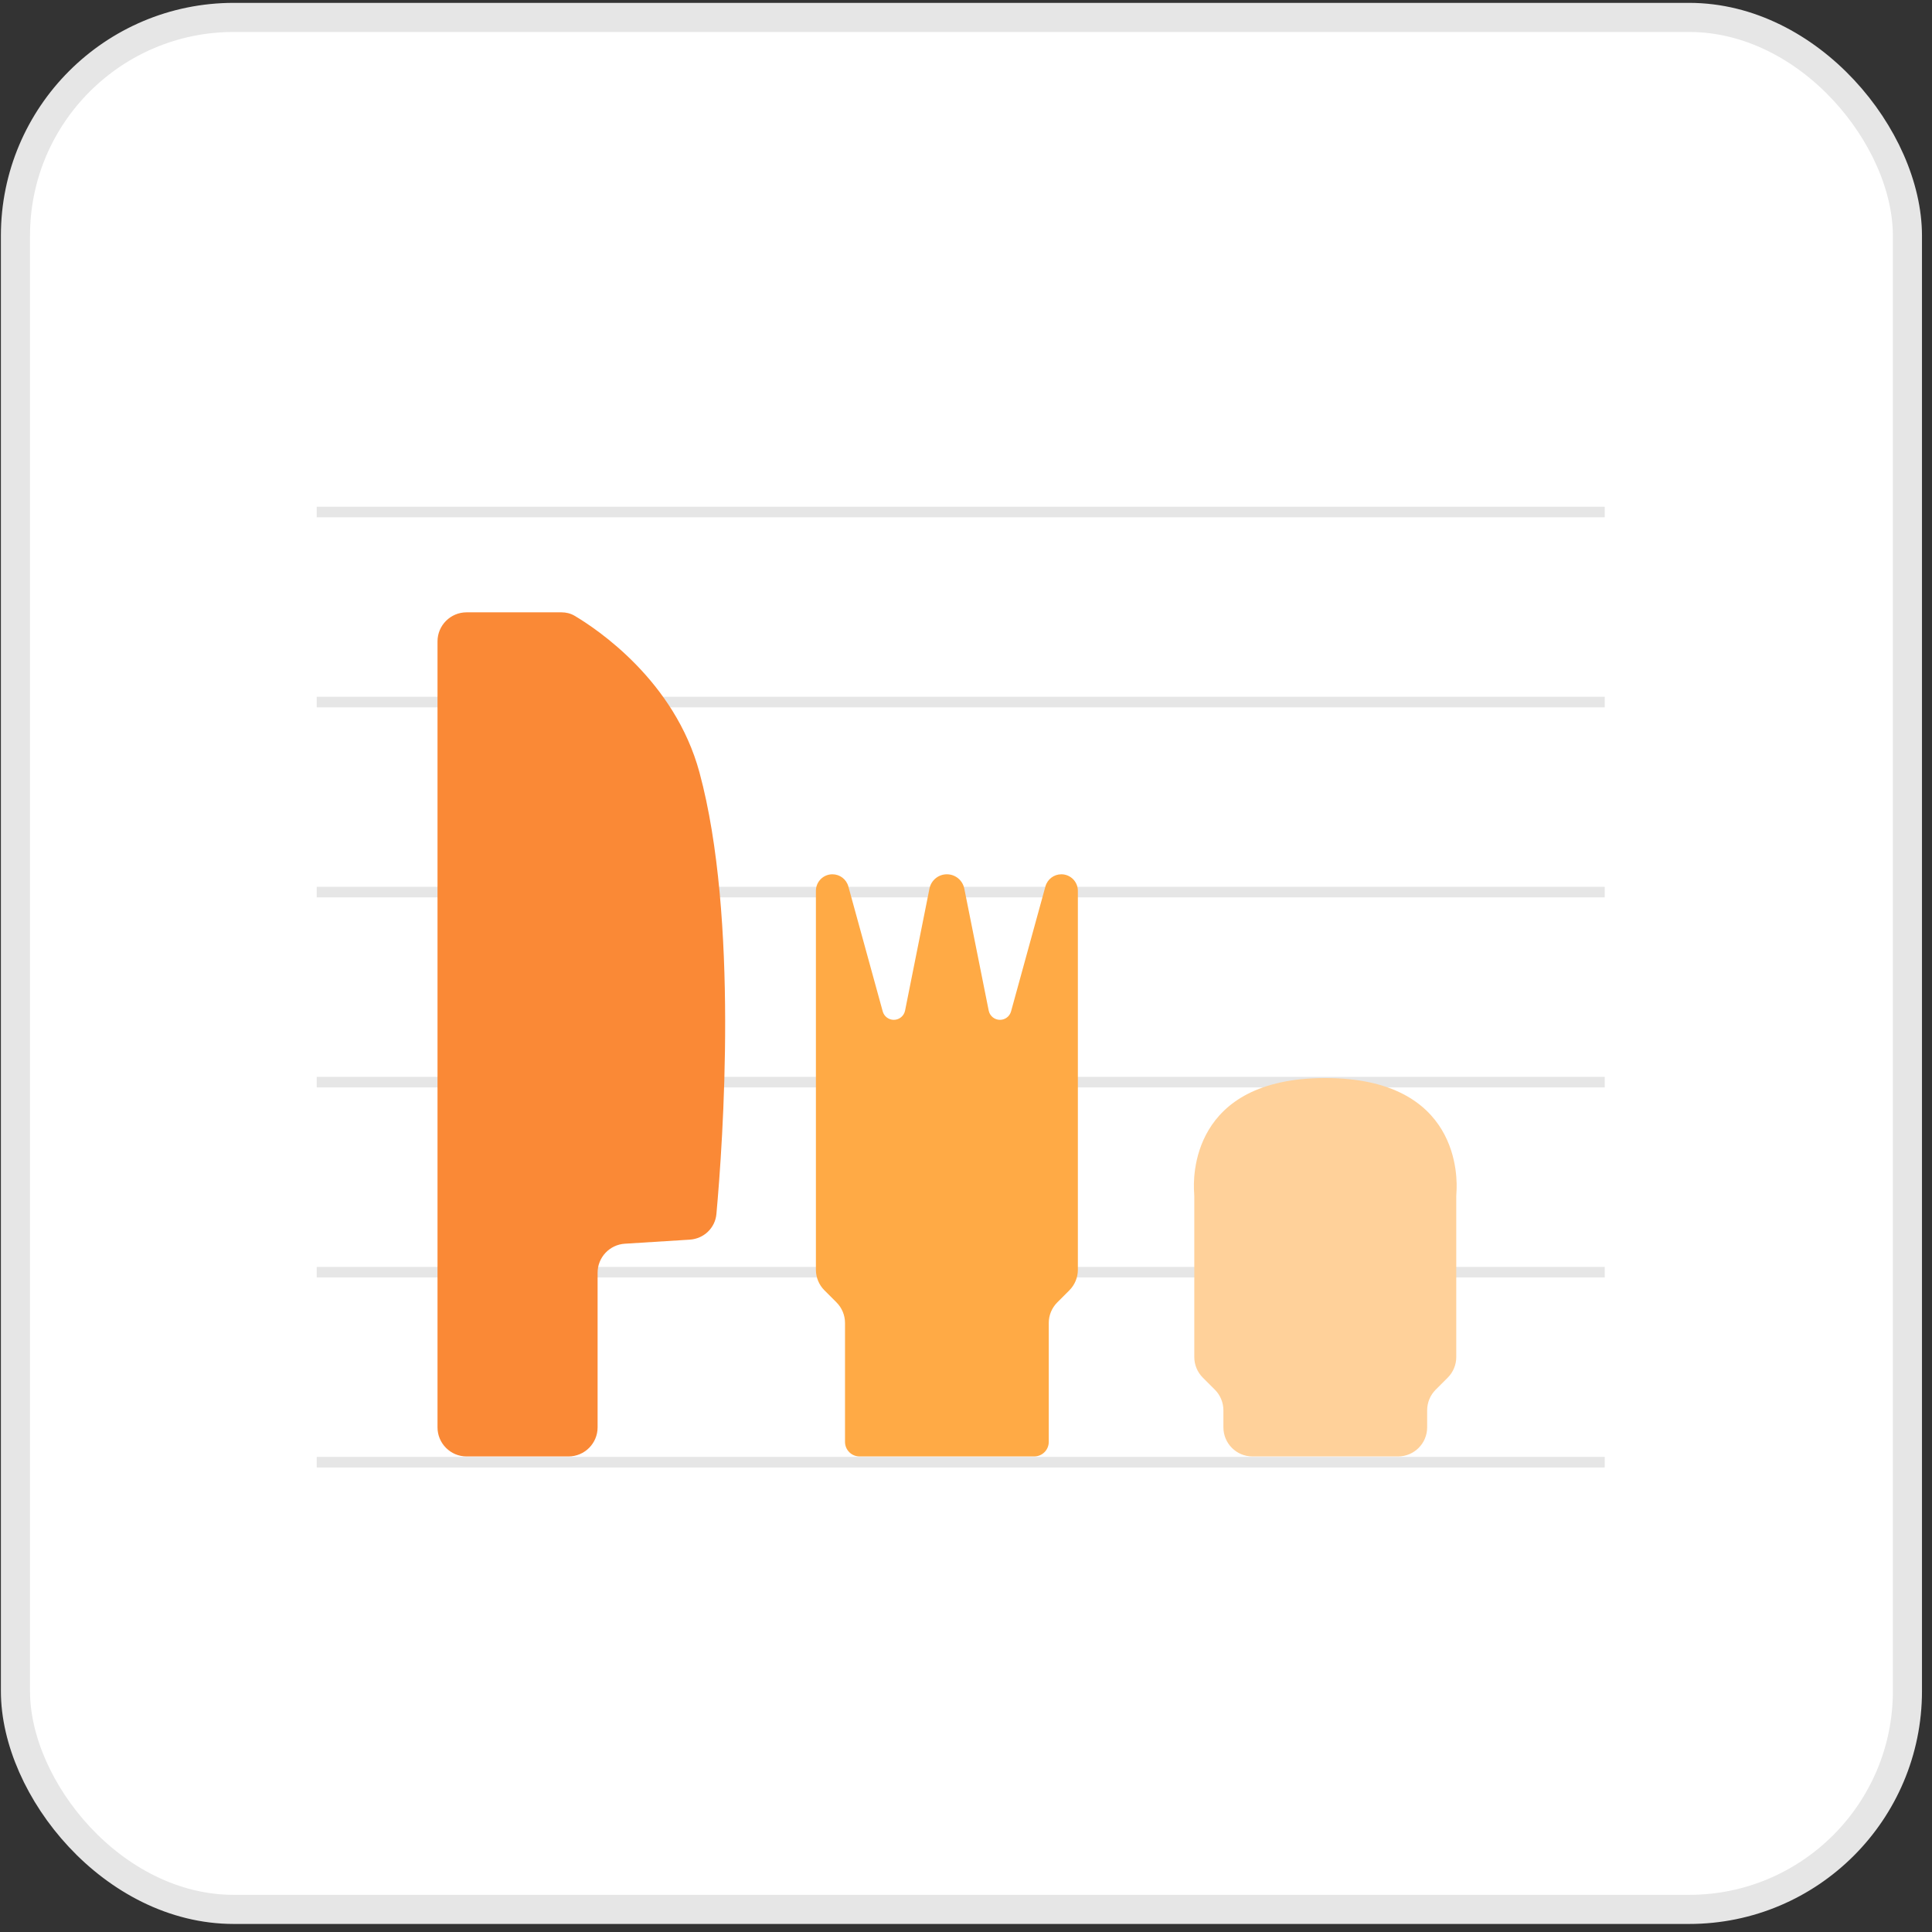 <svg width="183" height="183" viewBox="0 0 183 183" fill="none" xmlns="http://www.w3.org/2000/svg">
<rect x="0" y="0" width="183" height="183" fill="#333333" stroke="none"/>
<rect x="1.463" y="1.65" width="179.209" height="179.209" rx="20.678" fill="white" stroke="#E6E6E6" stroke-width="2.757"></rect>
<line x1="152" y1="48.5" x2="30" y2="48.5" stroke="#E6E6E6"></line>
<line x1="152" y1="66.5" x2="30" y2="66.5" stroke="#E6E6E6"></line>
<line x1="152" y1="84.5" x2="30" y2="84.5" stroke="#E6E6E6"></line>
<line x1="152" y1="102.5" x2="30" y2="102.5" stroke="#E6E6E6"></line>
<line x1="152" y1="120.5" x2="30" y2="120.5" stroke="#E6E6E6"></line>
<line x1="152" y1="138.5" x2="30" y2="138.5" stroke="#E6E6E6"></line>
<path d="M41.441 60.757C41.441 59.234 42.675 58 44.198 58H53.179C53.618 58 54.047 58.102 54.425 58.326C56.547 59.583 63.904 64.479 66.254 73.164C69.974 86.912 68.487 108.062 67.859 114.992C67.738 116.324 66.661 117.338 65.326 117.421L59.19 117.805C57.737 117.895 56.605 119.1 56.605 120.556V135.198C56.605 136.72 55.37 137.955 53.847 137.955H44.198C42.675 137.955 41.441 136.72 41.441 135.198V60.757Z" fill="#FA8936"></path>
<path d="M77.283 84.378C77.283 83.514 77.983 82.813 78.847 82.813C79.552 82.813 80.169 83.284 80.356 83.963L83.611 95.798C83.74 96.271 84.171 96.599 84.661 96.599C85.18 96.599 85.627 96.232 85.729 95.723L88.04 84.165C88.198 83.379 88.888 82.813 89.689 82.813C90.491 82.813 91.181 83.379 91.338 84.165L93.65 95.723C93.752 96.232 94.199 96.599 94.718 96.599C95.208 96.599 95.638 96.271 95.768 95.798L99.023 83.963C99.21 83.284 99.827 82.813 100.532 82.813C101.396 82.813 102.096 83.514 102.096 84.378V120.27C102.096 121.001 101.806 121.703 101.289 122.22L100.147 123.362C99.63 123.879 99.339 124.58 99.339 125.311V136.576C99.339 137.337 98.722 137.954 97.961 137.954H81.418C80.657 137.954 80.04 137.337 80.04 136.576V125.311C80.04 124.58 79.749 123.879 79.232 123.362L78.09 122.22C77.573 121.703 77.283 121.001 77.283 120.27V84.378Z" fill="#FFAA45"></path>
<path d="M113.124 113.313C113.124 113.199 113.118 113.09 113.109 112.976C113.004 111.602 112.744 102.113 125.531 102.113C138.318 102.113 138.058 111.602 137.953 112.976C137.945 113.09 137.938 113.199 137.938 113.313V117.277V128.542C137.938 129.273 137.647 129.974 137.13 130.491L135.988 131.633C135.471 132.15 135.181 132.852 135.181 133.583V135.198C135.181 136.72 133.946 137.955 132.424 137.955H118.638C117.116 137.955 115.881 136.72 115.881 135.198L115.881 133.583C115.881 132.852 115.591 132.15 115.074 131.633L113.932 130.491C113.415 129.974 113.124 129.273 113.124 128.542V113.313Z" fill="#FFD19A"></path>
</svg>
